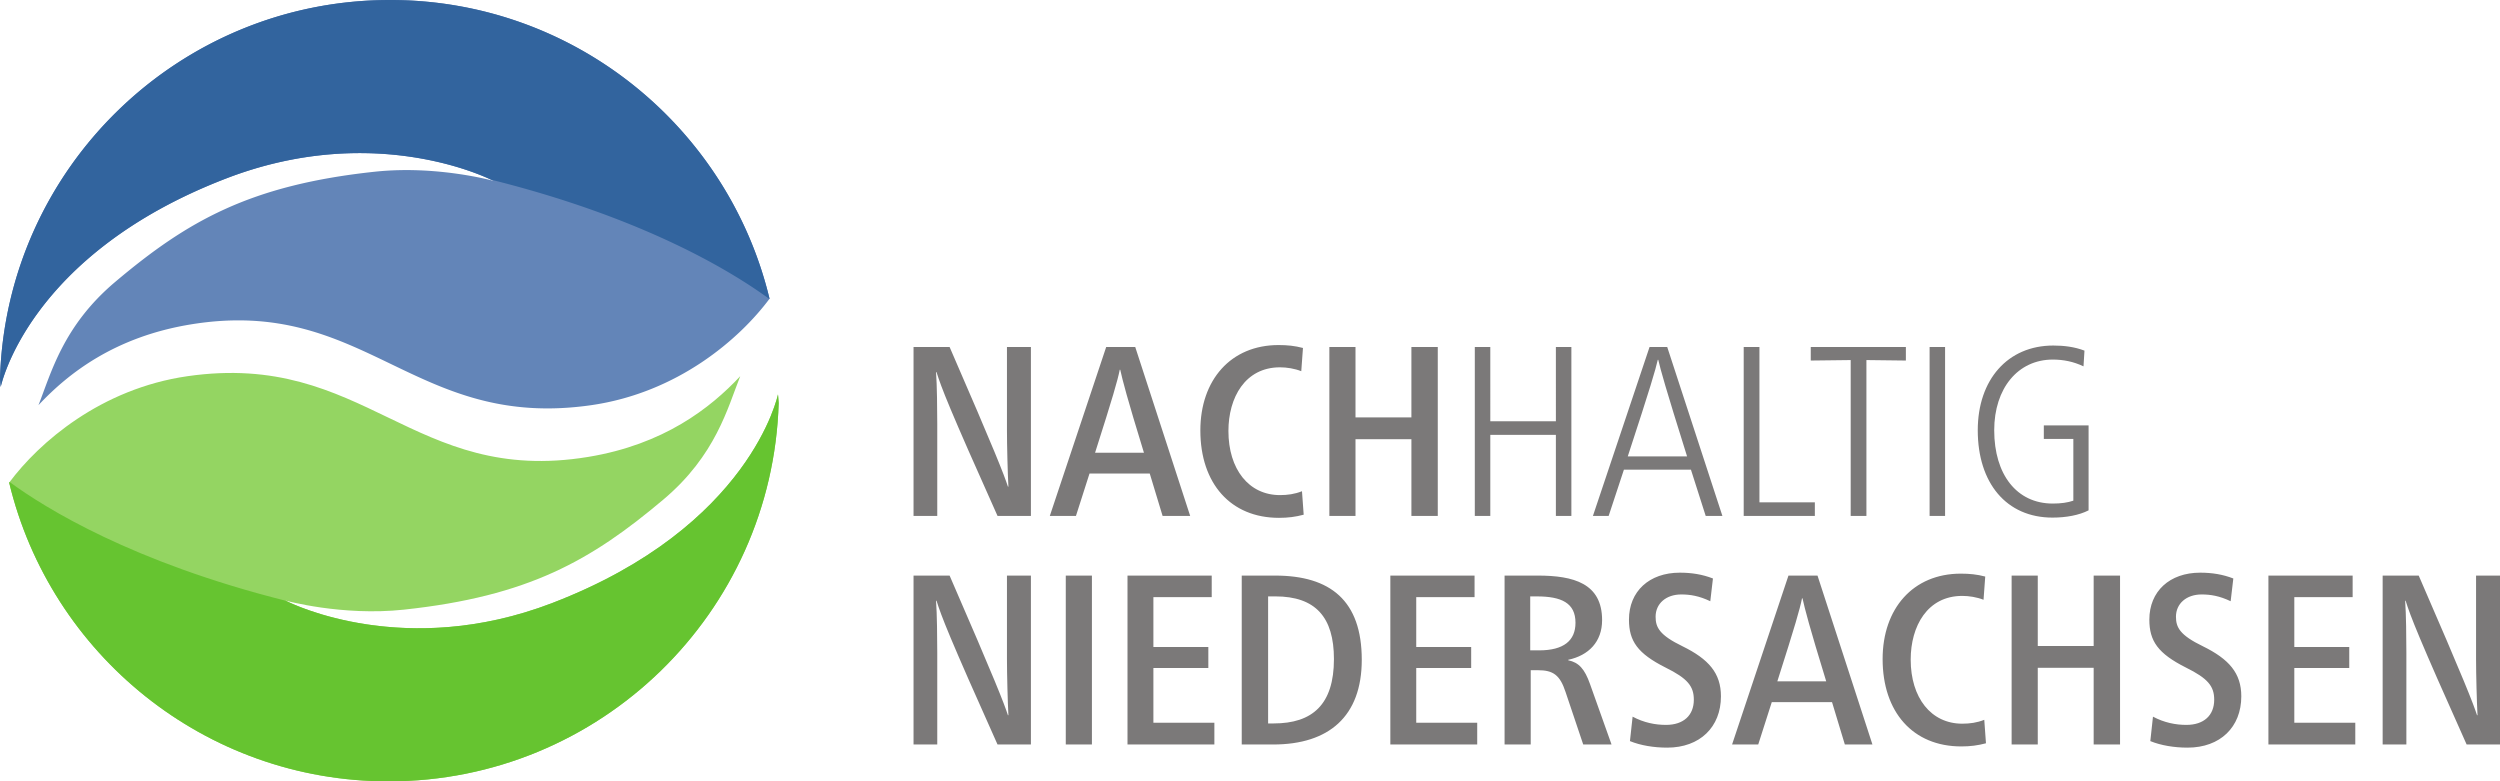 <svg xmlns="http://www.w3.org/2000/svg" viewBox="0 0 495.8 154.96" height="154.96" width="495.8"><path d="M80.085 120.908c24.75-2.65 37.16-9.762 51.504-21.862 10.368-8.745 12.718-18.158 15.216-24.44-5.953 6.363-15.191 13.549-30.175 16.012-34.788 5.718-44.208-21.088-79.444-16.012-17.173 2.474-29.419 13.117-35.37 21.11 8.17 33.987 38.76 59.244 75.254 59.244 41.95 0 76.102-33.375 77.36-75.021-.069-1.118-.14-1.733-.14-1.733s-5.314 26.234-44.773 41.386c-30.058 11.542-52.937-.497-52.937-.497s11.233 3.127 23.505 1.813" fill="#94d562"/><path d="M74.346 34.052c-24.75 2.65-37.16 9.762-51.504 21.862-10.37 8.745-12.72 18.16-15.216 24.44 5.953-6.363 15.191-13.549 30.176-16.011 34.785-5.718 44.207 21.087 79.442 16.012 17.175-2.475 29.42-13.117 35.37-21.11C144.445 25.258 113.855 0 77.362 0 35.411 0 1.258 33.376 0 75.022a35.99 35.99 0 0 0 .142 1.733S5.454 50.52 44.914 35.368c30.058-11.542 52.938.497 52.938.497s-11.233-3.126-23.506-1.813" fill="#6385b8"/><path d="M.142 76.755S5.454 50.52 44.914 35.368c27.574-10.588 49.103-1.333 52.474.27.11.027.218.05.33.078 30.423 7.632 47.733 18.35 54.86 23.578l.037-.05C144.444 25.259 113.855 0 77.36 0 35.411 0 1.258 33.376 0 75.022a35.99 35.99 0 0 0 .142 1.733" fill="#32649e"/><path d="M109.517 119.592c-29.001 11.137-51.316.322-52.85-.453-30.35-7.626-47.63-18.32-54.758-23.546l-.093.123c8.17 33.987 38.76 59.244 75.254 59.244 41.95 0 76.102-33.375 77.36-75.021-.069-1.118-.14-1.733-.14-1.733s-5.314 26.234-44.773 41.386" fill="#66c430"/><path d="M199.7 68.815h4.75v33.5h-6.622c-9.599-21.406-11.135-25.437-12.095-28.508h-.096c.192 2.64.24 7.343.24 10.27v18.238h-4.704v-33.5h7.152c9.119 20.974 10.799 25.341 11.567 27.693h.096c-.144-2.544-.288-8.159-.288-11.135V68.815M226.868 89.789c-3.407-11.087-4.224-14.303-4.703-16.462h-.096c-.432 2.159-1.344 5.327-4.896 16.462zm-1.728-20.974l10.895 33.5h-5.471l-2.544-8.399h-11.95l-2.687 8.4h-5.184l11.182-33.5h5.759M258.068 73.615c-1.344-.528-2.88-.768-4.224-.768-6.91 0-10.223 6-10.223 12.622 0 7.583 4.032 12.719 10.223 12.719 1.49 0 2.927-.193 4.367-.768l.336 4.655c-1.63.432-3.12.624-4.896.624-9.598 0-15.596-6.815-15.596-17.326 0-10.03 6.046-16.942 15.502-16.942 1.727 0 3.214.145 4.847.576l-.336 4.608M285.14 102.315h-5.23V87.101h-11.087v15.214h-5.184v-33.5h5.184v13.966h11.086V68.815h5.231v33.5M311.636 102.315h-3.073V86.237h-13.006v16.078h-3.073v-33.5h3.073V83.55h13.006V68.815h3.073v33.5M334.579 90.508c-4.368-13.917-5.23-17.085-5.712-19.15h-.096c-.479 2.065-1.391 5.233-5.951 19.15zm7.006 11.807h-3.312l-2.926-9.166h-13.295l-3.024 9.166h-3.119l11.231-33.5h3.503l10.942 33.5M348.932 68.815v30.813h10.99v2.687h-14.11v-33.5h3.12M377.972 68.815v2.688l-7.824-.096v30.908h-3.12V71.407l-7.919.096v-2.688h18.863M385.748 68.815v33.5h-3.07v-33.5h3.07M414.208 84.365v16.846c-1.87.96-4.463 1.44-7.15 1.44-9.167 0-14.829-6.863-14.829-17.325 0-10.032 5.951-16.799 14.974-16.799 2.062 0 4.174.24 6.19 1.008l-.193 3.12c-2.015-.96-4.03-1.344-6.093-1.344-6.912 0-11.615 5.711-11.615 14.015 0 8.782 4.464 14.541 11.615 14.541 1.63 0 2.974-.192 4.078-.575v-12.24h-5.854v-2.687h8.877M199.7 114.149h4.75v33.499h-6.622c-9.599-21.405-11.135-25.436-12.095-28.508h-.096c.192 2.64.24 7.343.24 10.271v18.237h-4.704v-33.5h7.152c9.119 20.973 10.799 25.341 11.567 27.693h.096c-.144-2.544-.288-8.158-.288-11.135V114.15M216.55 114.149v33.499h-5.185v-33.5h5.184M240.308 114.149v4.27h-11.567v9.888h10.895v4.175h-10.895v10.847h12.094v4.319h-17.23v-33.5h16.703M251.492 143.472h1.104c7.68 0 11.95-3.743 11.95-12.766 0-8.302-3.647-12.43-11.614-12.43h-1.44zm1.39-29.323c10.943 0 17.183 4.943 17.183 16.701 0 11.231-6.526 16.798-17.565 16.798h-6.239v-33.5h6.622M292.435 114.149v4.27h-11.568v9.888h10.896v4.175h-10.896v10.847h12.094v4.319h-17.229v-33.5h16.703M303.473 128.979h1.778c4.845 0 7.2-1.92 7.2-5.472 0-3.934-2.784-5.23-7.68-5.23h-1.298zm1.488-14.83c7.104 0 12.768 1.536 12.768 8.83 0 4.32-2.688 7.007-6.718 7.871v.096c2.112.432 3.262 1.729 4.317 4.704l4.273 11.998h-5.617l-3.503-10.415c-1.104-3.358-2.448-4.319-5.47-4.319h-1.44v14.734h-5.183v-33.5h6.573M339.185 119.236c-2.209-1.056-3.985-1.344-5.761-1.344-3.023 0-5.085 1.824-5.085 4.416 0 2.111.768 3.647 5.325 5.855 5.185 2.543 7.633 5.328 7.633 9.934 0 6.096-4.177 10.175-10.657 10.175-2.637 0-5.279-.432-7.39-1.296l.529-4.847c2.254 1.2 4.51 1.633 6.622 1.633 3.456 0 5.52-1.873 5.52-4.993 0-2.686-1.249-4.223-5.616-6.383-5.518-2.783-7.248-5.231-7.248-9.503 0-5.615 4.031-9.31 10.082-9.31 2.35 0 4.462.336 6.572 1.152l-.526 4.511M362.175 135.121c-3.407-11.086-4.222-14.302-4.703-16.461h-.097c-.43 2.16-1.344 5.328-4.894 16.461zm-1.727-20.972l10.893 33.499h-5.472l-2.541-8.398h-11.95l-2.687 8.398h-5.186l11.183-33.5h5.76M393.375 118.948c-1.344-.528-2.88-.768-4.224-.768-6.908 0-10.222 6-10.222 12.623 0 7.582 4.032 12.718 10.222 12.718 1.489 0 2.93-.192 4.37-.768l.336 4.655c-1.633.432-3.12.624-4.896.624-9.6 0-15.6-6.815-15.6-17.326 0-10.03 6.048-16.941 15.503-16.941 1.727 0 3.217.144 4.847.576l-.336 4.607M420.448 147.648h-5.232v-15.213h-11.085v15.213h-5.186v-33.5h5.186v13.967h11.085v-13.966h5.232v33.499M442.383 119.236c-2.208-1.056-3.982-1.344-5.758-1.344-3.024 0-5.089 1.824-5.089 4.416 0 2.111.77 3.647 5.328 5.855 5.183 2.543 7.63 5.328 7.63 9.934 0 6.096-4.174 10.175-10.653 10.175-2.641 0-5.278-.432-7.39-1.296l.525-4.847c2.259 1.2 4.513 1.633 6.625 1.633 3.456 0 5.519-1.873 5.519-4.993 0-2.686-1.248-4.223-5.615-6.383-5.521-2.783-7.248-5.231-7.248-9.503 0-5.615 4.032-9.31 10.079-9.31 2.352 0 4.464.336 6.576 1.152l-.53 4.511M466.576 114.149v4.27h-11.568v9.888h10.896v4.175h-10.896v10.847h12.093v4.319h-17.229v-33.5h16.704M491.052 114.149h4.753v33.499h-6.622c-9.599-21.405-11.136-25.436-12.098-28.508h-.093c.19 2.64.24 7.343.24 10.271v18.237h-4.704v-33.5h7.152c9.117 20.973 10.796 25.341 11.565 27.693h.096c-.144-2.544-.289-8.158-.289-11.135V114.15" fill="#7b7979"/></svg>